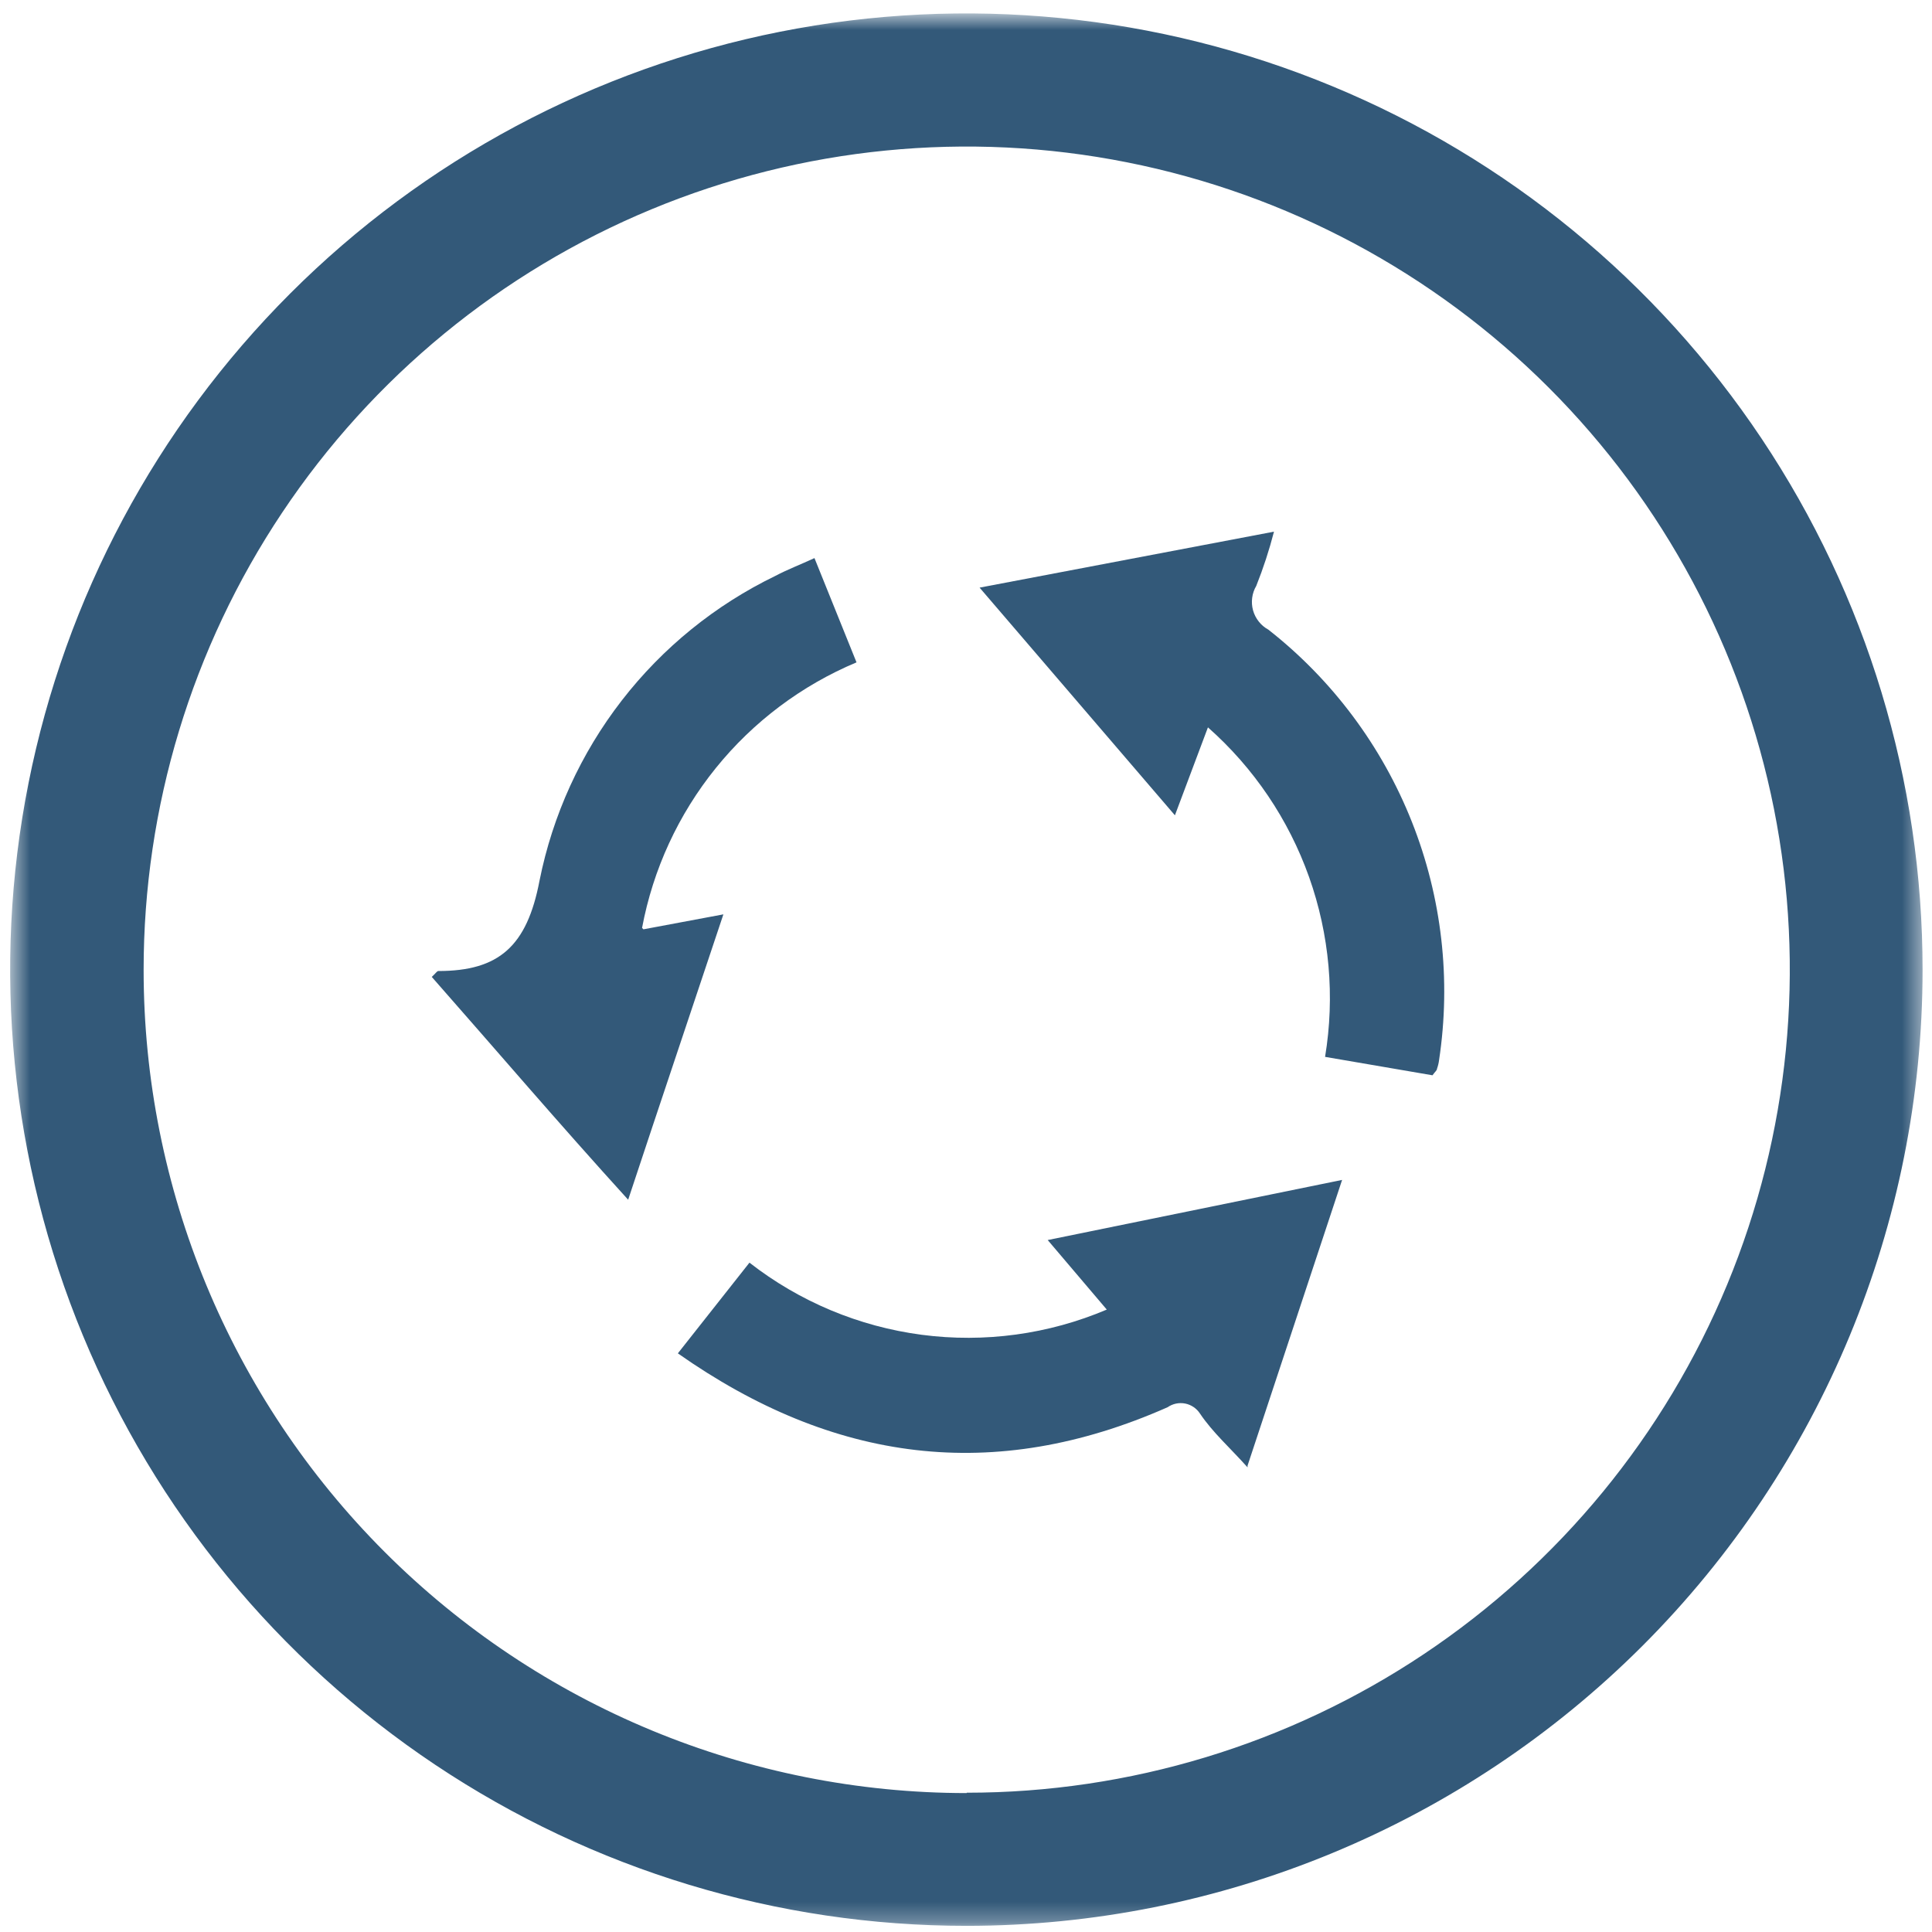 <svg width="97" height="97" viewBox="0 0 97 97" fill="none" xmlns="http://www.w3.org/2000/svg">
<mask id="mask0_456_16" style="mask-type:luminance" maskUnits="userSpaceOnUse" x="0" y="0" width="97" height="97">
<path d="M96.545 0.709H0.545V96.709H96.545V0.709Z" fill="white"/>
</mask>
<g mask="url(#mask0_456_16)">
<path d="M48.536 96.691C39.039 96.695 29.755 93.882 21.857 88.608C13.96 83.334 7.803 75.836 4.168 67.063C0.532 58.29 -0.42 48.635 1.431 39.321C3.283 30.006 7.856 21.451 14.571 14.735C21.286 8.02 29.842 3.447 39.157 1.595C48.471 -0.256 58.126 0.696 66.899 4.332C75.672 7.967 83.17 14.124 88.444 22.021C93.718 29.919 96.531 39.203 96.527 48.7C96.523 61.427 91.465 73.631 82.466 82.63C73.467 91.629 61.263 96.687 48.536 96.691ZM48.536 90.007C56.71 90.007 64.7 87.583 71.497 83.042C78.293 78.5 83.59 72.045 86.717 64.493C89.844 56.941 90.661 48.631 89.066 40.614C87.469 32.597 83.532 25.234 77.751 19.455C71.97 13.677 64.605 9.742 56.587 8.15C48.57 6.557 40.26 7.378 32.709 10.508C25.159 13.639 18.706 18.938 14.167 25.736C9.628 32.535 7.208 40.526 7.211 48.7C7.211 59.66 11.565 70.171 19.315 77.921C27.065 85.671 37.576 90.025 48.536 90.025" fill="#335979"/>
<path d="M62.636 73.672C61.763 72.695 60.891 71.927 60.245 70.968C60.161 70.838 60.051 70.728 59.923 70.642C59.795 70.556 59.651 70.496 59.5 70.467C59.349 70.438 59.193 70.439 59.042 70.471C58.892 70.503 58.749 70.565 58.622 70.653C49.897 74.51 41.834 73.428 34.033 67.948L37.628 63.394C40.137 65.351 43.123 66.601 46.277 67.016C49.432 67.43 52.64 66.993 55.568 65.75L52.602 62.259L67.383 59.24L62.636 73.585" fill="#335979"/>
<path d="M71.921 53.987L66.528 53.062C67.029 50.032 66.752 46.925 65.724 44.031C64.695 41.137 62.948 38.552 60.647 36.519L58.989 40.934L49.182 29.503L63.963 26.693C63.724 27.619 63.427 28.528 63.073 29.416C62.965 29.599 62.895 29.803 62.868 30.014C62.84 30.225 62.855 30.439 62.912 30.645C62.969 30.85 63.067 31.041 63.2 31.208C63.332 31.375 63.497 31.513 63.684 31.615C66.895 34.136 69.38 37.465 70.885 41.26C72.39 45.056 72.862 49.182 72.252 53.219C72.234 53.368 72.199 53.515 72.148 53.656C72.148 53.743 72.043 53.813 71.921 53.987Z" fill="#335979"/>
<path d="M32.306 46.658L36.319 45.907C34.697 50.776 33.143 55.383 31.538 60.235C28.047 56.395 24.906 52.713 21.678 49.048C21.87 48.874 21.939 48.752 22.009 48.752C25.046 48.752 26.459 47.513 27.088 44.214C27.747 40.922 29.16 37.826 31.216 35.171C33.271 32.516 35.914 30.372 38.937 28.91C39.531 28.595 40.176 28.351 40.892 28.02L43.003 33.255C40.245 34.412 37.817 36.236 35.938 38.563C34.058 40.89 32.786 43.648 32.236 46.588" fill="#335979"/>
</g>
</svg>
